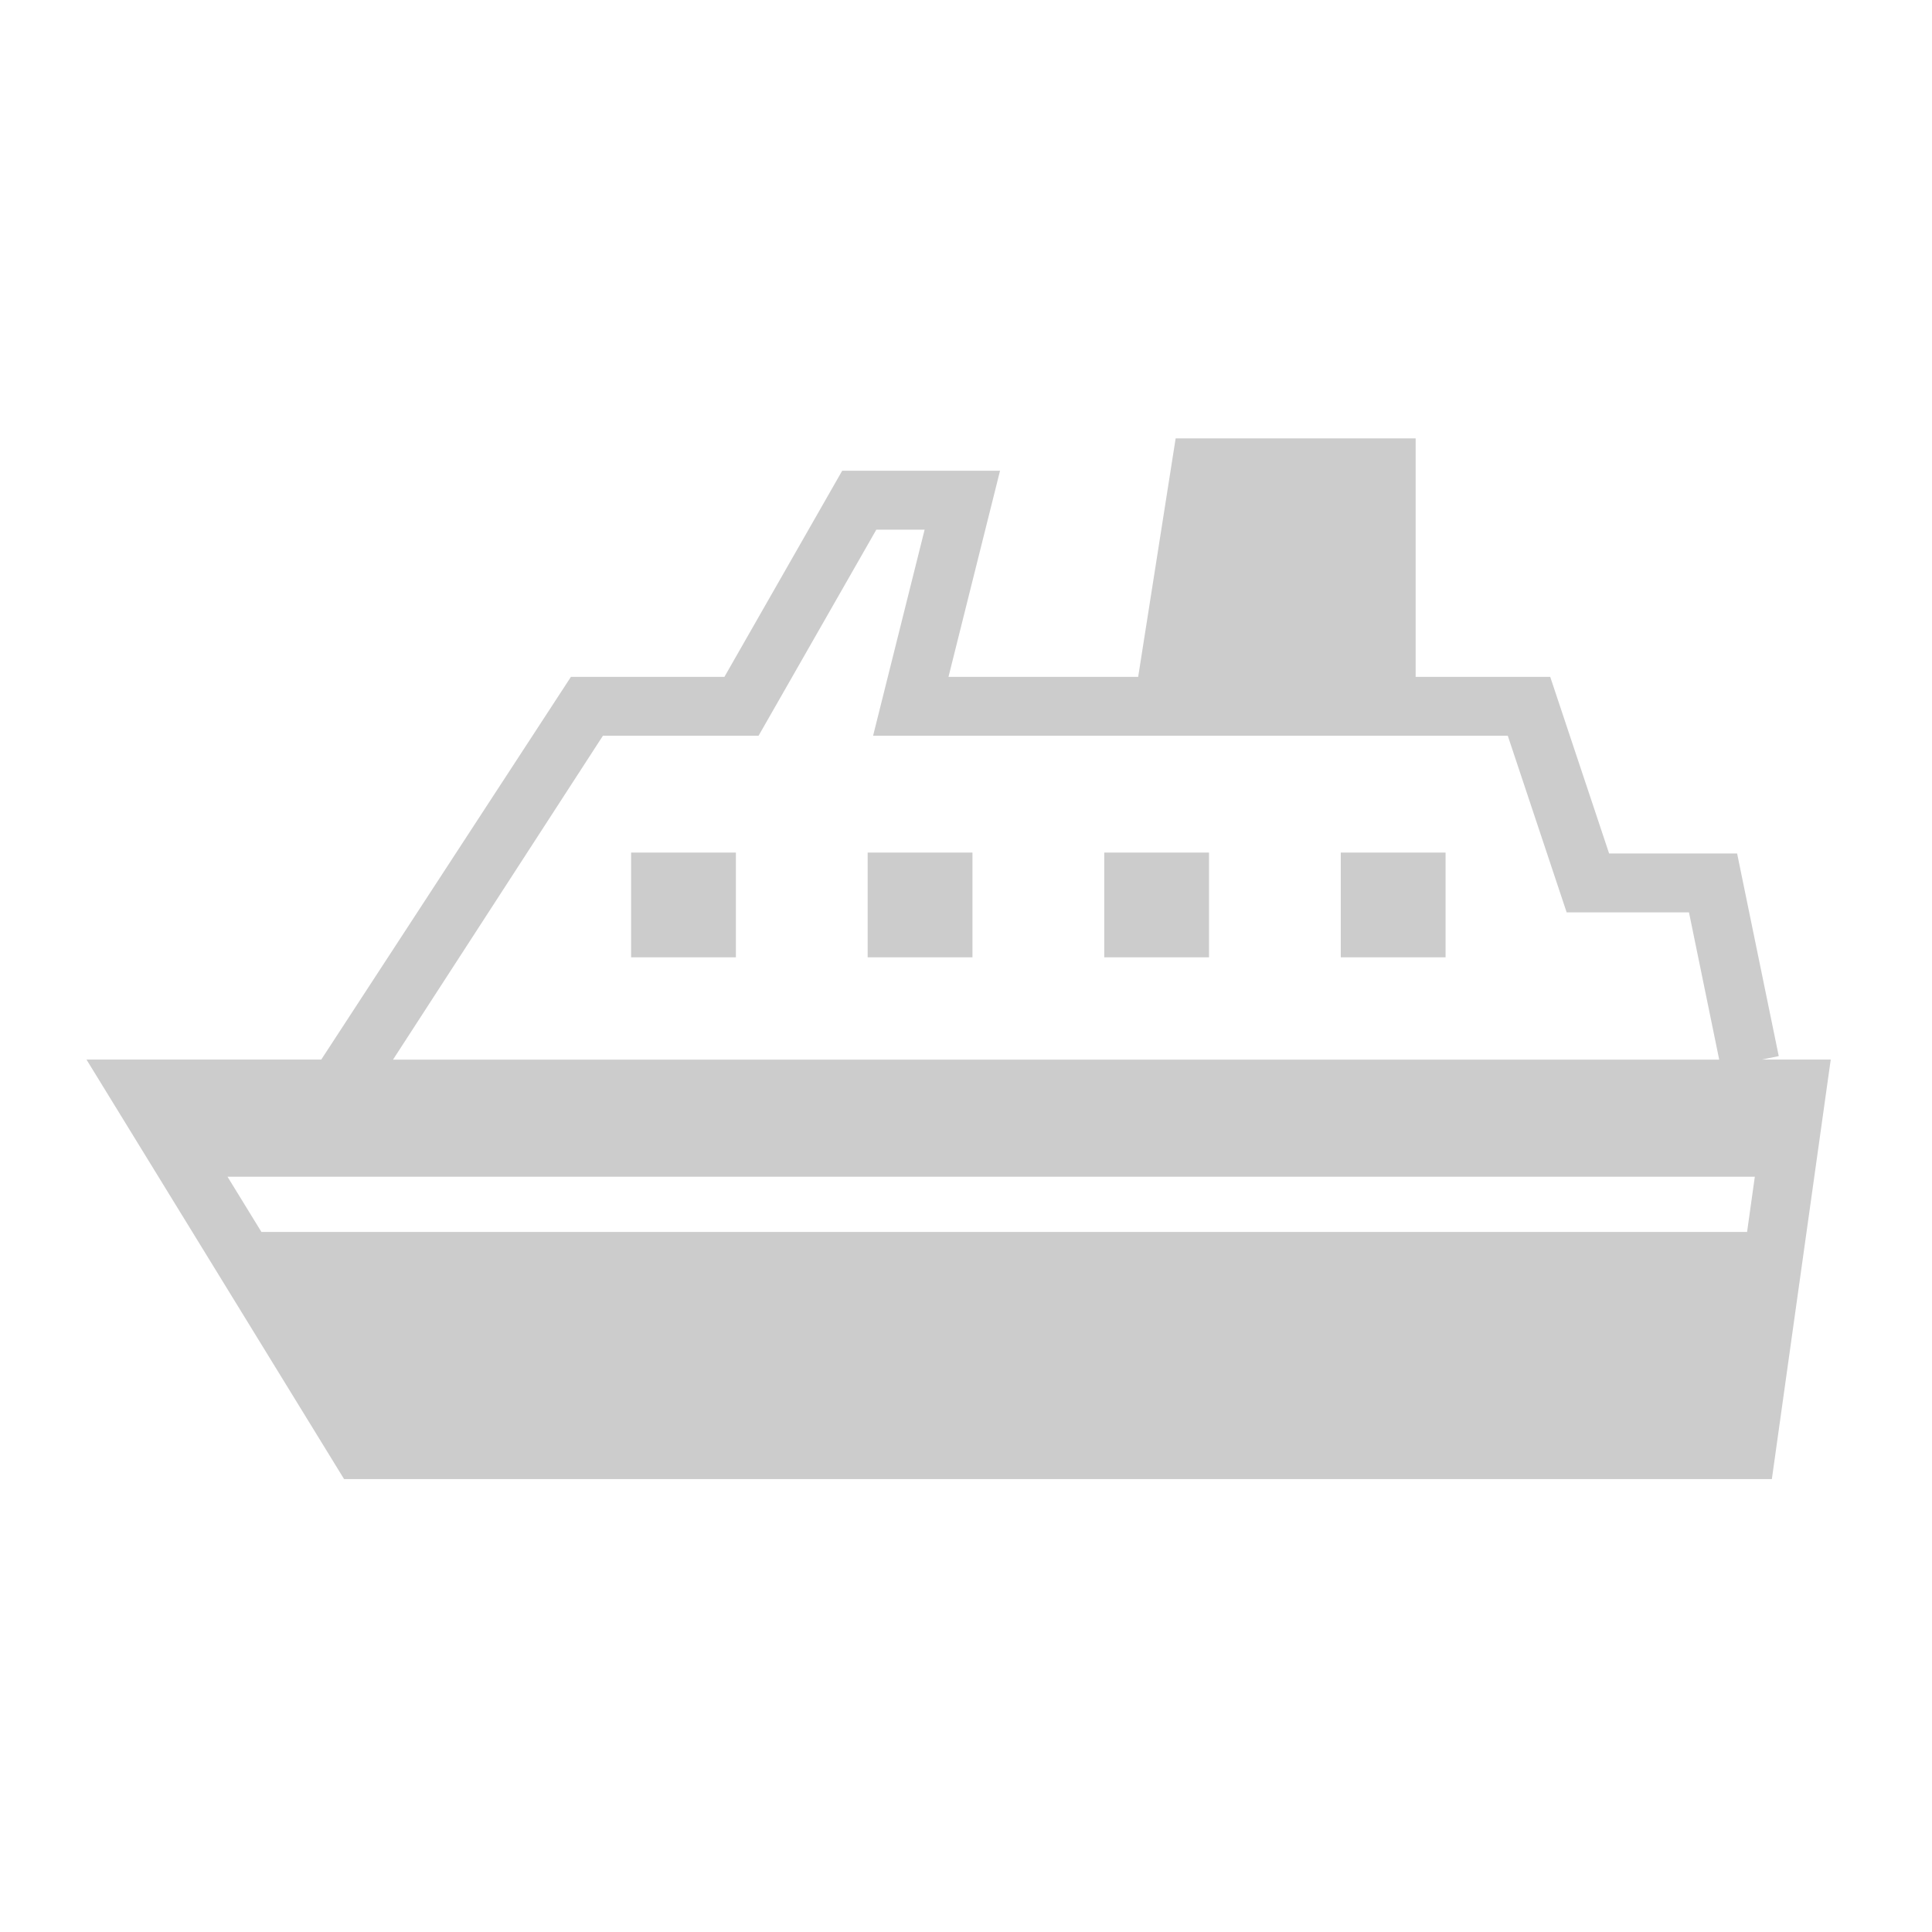 <svg xmlns="http://www.w3.org/2000/svg" width="80" height="80" viewBox="0 0 80 80"><g data-name="グループ 1085"><g data-name="グループ 1081" fill="#ccc"><path data-name="長方形 1485" d="M26.133 35.303h4.339v4.338h-4.339z"/><path data-name="長方形 1486" d="M35.928 35.303h4.339v4.338h-4.339z"/><path data-name="長方形 1487" d="M45.724 35.303h4.339v4.338h-4.339z"/><path data-name="長方形 1488" d="M55.519 35.303h4.339v4.338h-4.339z"/><path data-name="パス 411" d="M9.421 48.726h63.242l-.32 2.286H10.825zm15.545-18.261h6.445l4.876-8.533h2l-2.134 8.533h26.281l2.438 7.314h5.065l1.252 6.1H16.273zm23.715-12.312l-1.552 9.874h-7.854l2.134-8.534h-6.536l-4.876 8.534h-6.356L13.303 43.874H3.581l10.666 17.371h59.122l2.438-17.371h-2.853l.7-.143-1.724-8.39h-5.3l-2.439-7.314h-5.572v-9.874z"/></g></g></svg>